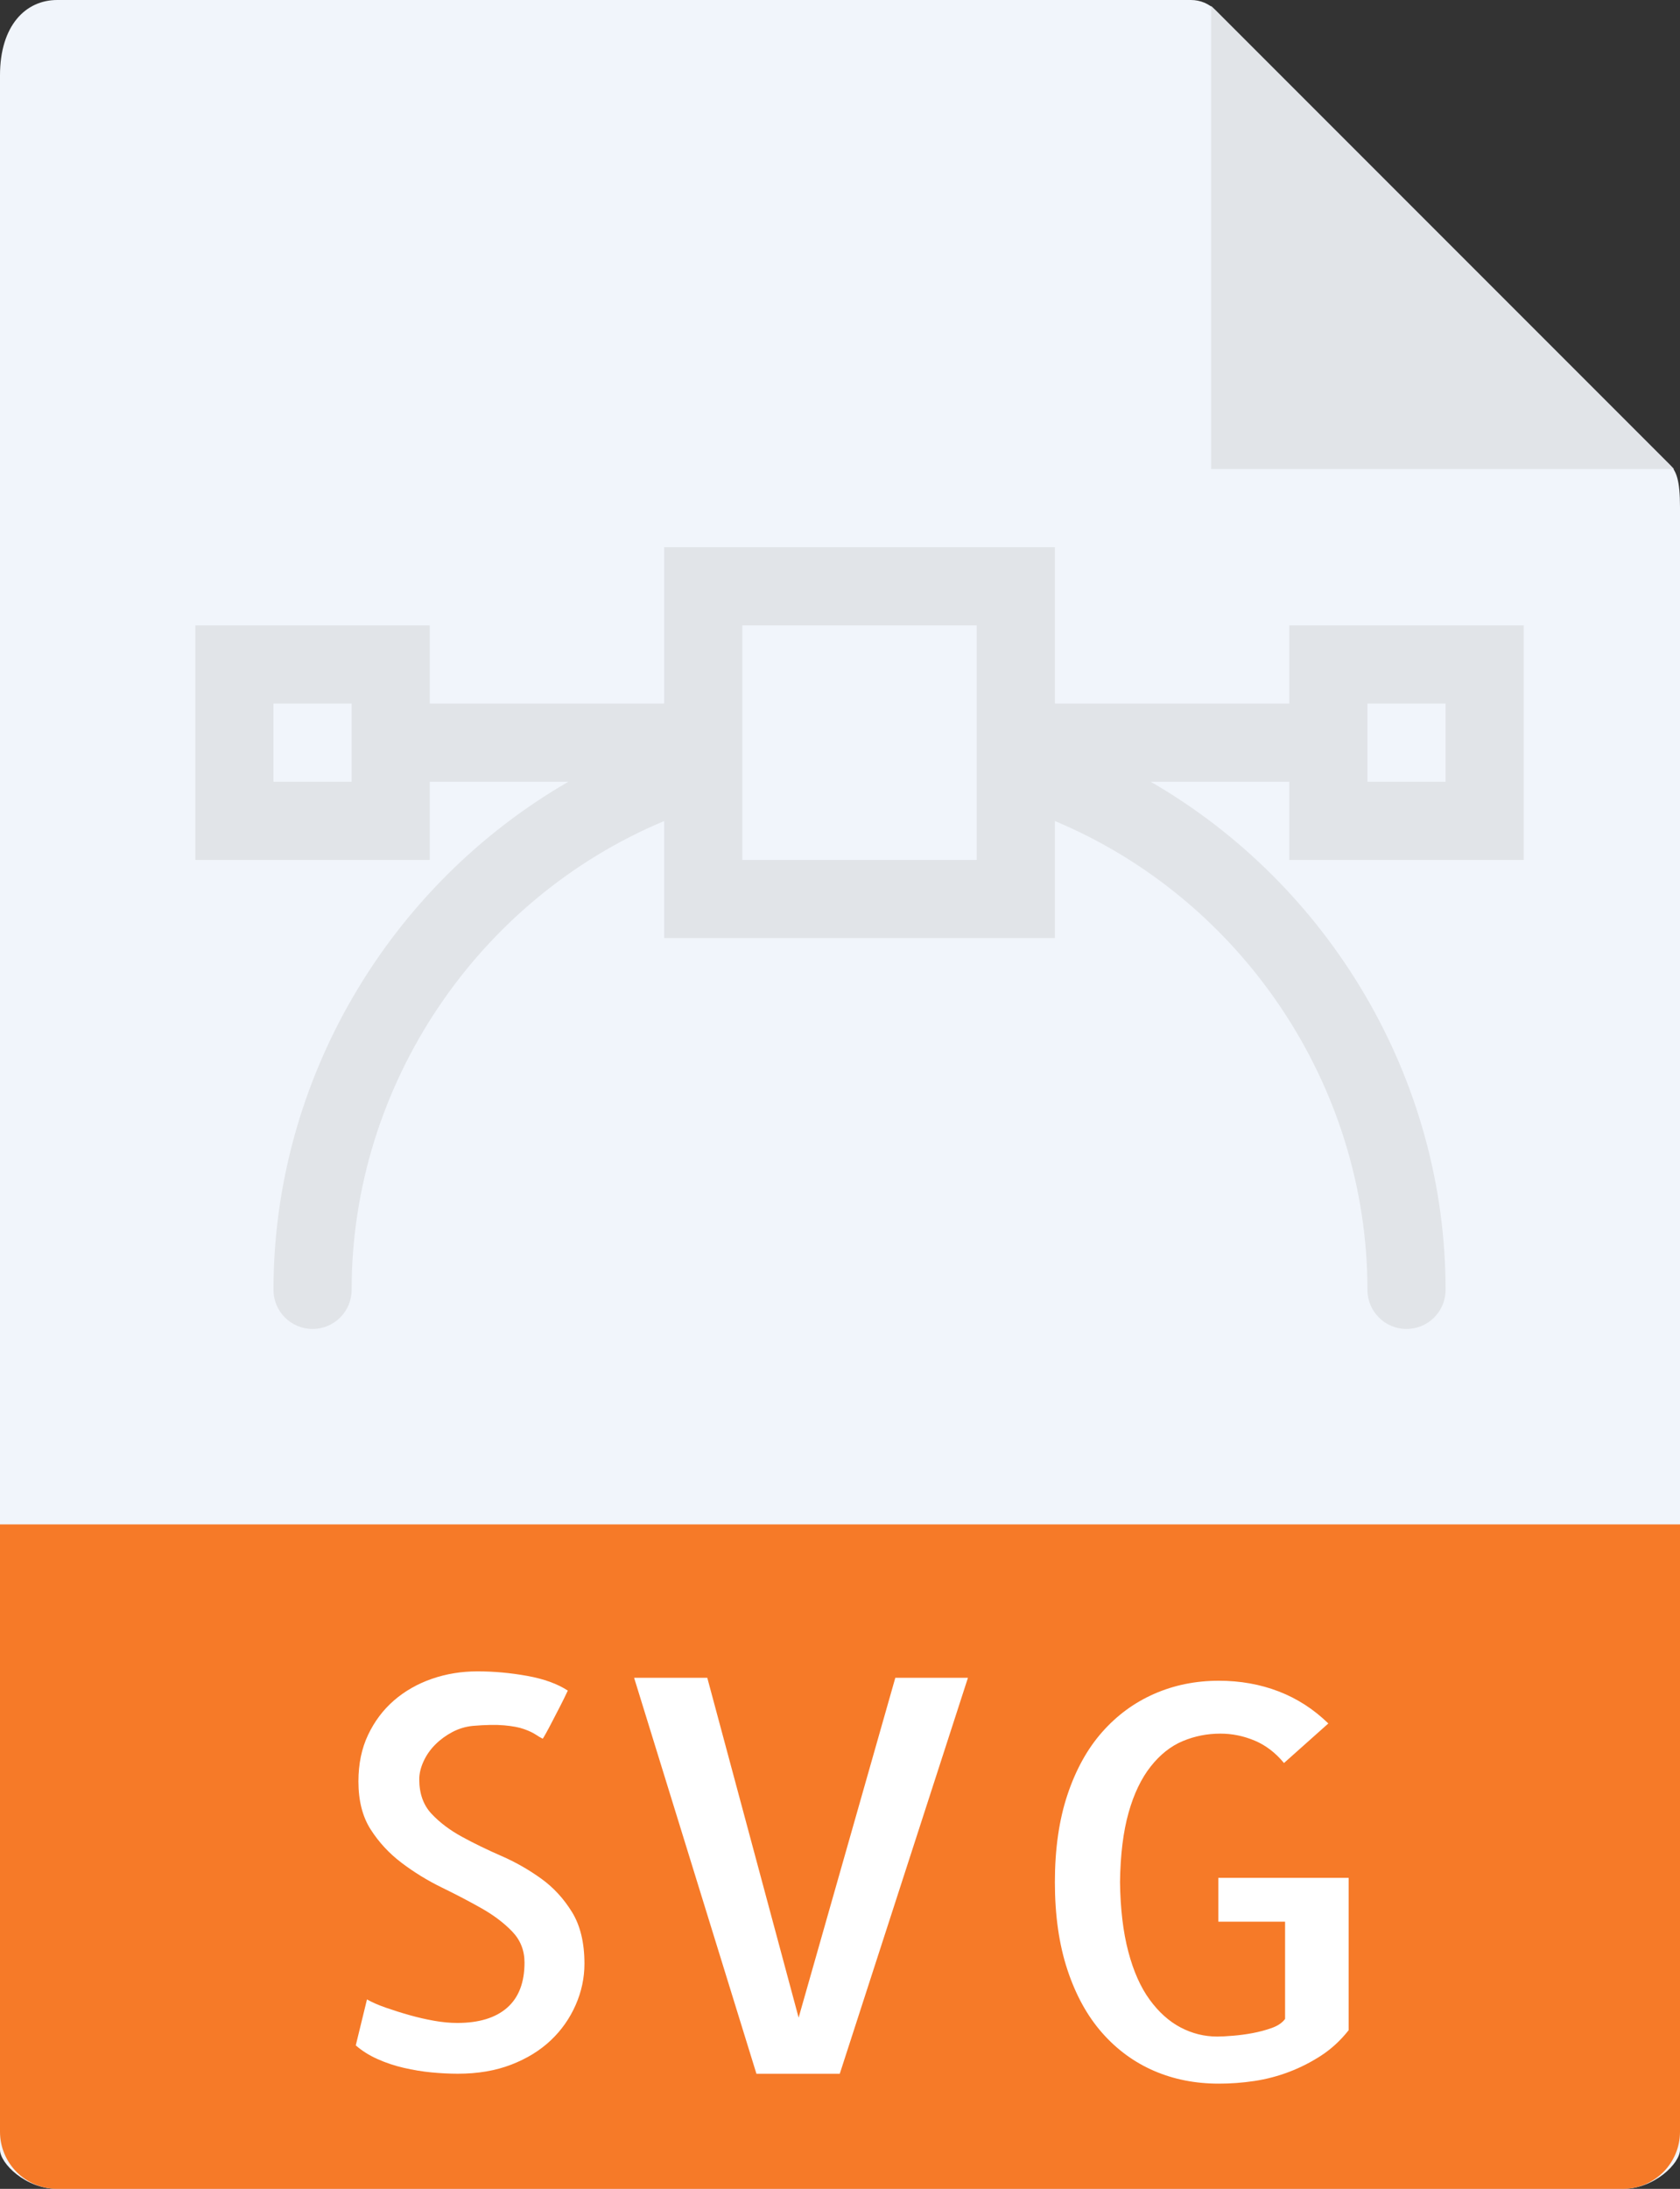 <svg width="43" height="56" viewBox="0 0 43 56" fill="none" xmlns="http://www.w3.org/2000/svg">
<rect x="0" y="0" width="43" height="56" fill="#333333" stroke="none"/>
<path d="M30.485 0H1.463C0.655 0 0 0.655 0 1.926V55C0 55.345 0.655 56 1.463 56H41.537C42.345 56 43 55.345 43 55V12.978C43 12.282 42.907 12.058 42.743 11.893L31.107 0.257C30.942 0.093 30.718 0 30.485 0Z" fill="#F1F5FB"/>
<path d="M31 0.151V12H42.849L31 0.151Z" fill="#E1E4E8"/>
<path d="M41.537 56H1.463C0.655 56 0 55.345 0 54.537V39H43V54.537C43 55.345 42.345 56 41.537 56Z" fill="#F67A28"/>
<path d="M14.959 50.238C14.959 50.602 14.884 50.956 14.733 51.298C14.582 51.64 14.371 51.941 14.097 52.2C13.823 52.459 13.487 52.667 13.085 52.822C12.683 52.977 12.229 53.054 11.718 53.054C11.499 53.054 11.274 53.042 11.041 53.02C10.808 52.998 10.574 52.958 10.337 52.904C10.1 52.85 9.874 52.774 9.66 52.678C9.446 52.582 9.262 52.466 9.106 52.329L9.393 51.153C9.521 51.226 9.682 51.297 9.878 51.365C10.074 51.433 10.276 51.497 10.486 51.556C10.696 51.615 10.905 51.663 11.115 51.7C11.325 51.737 11.52 51.755 11.703 51.755C12.259 51.755 12.685 51.625 12.981 51.365C13.277 51.105 13.425 50.72 13.425 50.21C13.425 49.9 13.321 49.636 13.111 49.417C12.901 49.198 12.639 49 12.325 48.822C12.011 48.644 11.671 48.467 11.306 48.289C10.941 48.111 10.6 47.901 10.281 47.66C9.962 47.419 9.698 47.134 9.488 46.806C9.278 46.478 9.174 46.068 9.174 45.576C9.174 45.13 9.256 44.733 9.42 44.387C9.584 44.041 9.805 43.746 10.083 43.505C10.361 43.264 10.685 43.079 11.054 42.951C11.423 42.823 11.813 42.76 12.223 42.76C12.642 42.76 13.066 42.799 13.494 42.876C13.922 42.953 14.268 43.079 14.533 43.252C14.478 43.37 14.415 43.5 14.342 43.642C14.269 43.784 14.2 43.915 14.137 44.038C14.074 44.161 14.019 44.264 13.973 44.346C13.927 44.428 13.9 44.474 13.891 44.483C13.836 44.456 13.775 44.42 13.706 44.374C13.637 44.328 13.54 44.283 13.412 44.237C13.284 44.191 13.116 44.16 12.906 44.141C12.696 44.122 12.427 44.127 12.099 44.155C11.916 44.174 11.744 44.225 11.579 44.312C11.414 44.399 11.269 44.505 11.141 44.633C11.013 44.761 10.913 44.904 10.84 45.064C10.767 45.224 10.731 45.377 10.731 45.522C10.731 45.886 10.835 46.18 11.045 46.404C11.255 46.628 11.515 46.823 11.824 46.992C12.133 47.161 12.471 47.325 12.836 47.484C13.201 47.643 13.54 47.838 13.855 48.065C14.17 48.292 14.431 48.578 14.641 48.919C14.851 49.26 14.959 49.7 14.959 50.238Z" fill="white"/>
<path d="M19.361 53.055L16.23 42.924H18.103L20.441 51.619L22.916 42.924H24.775L21.494 53.055H19.361Z" fill="white"/>
<path d="M34.519 48.045V51.941C34.309 52.206 34.075 52.421 33.815 52.59C33.555 52.759 33.282 52.898 32.995 53.007C32.708 53.116 32.412 53.194 32.106 53.24C31.8 53.286 31.498 53.308 31.197 53.308C30.595 53.308 30.042 53.199 29.536 52.98C29.03 52.761 28.588 52.438 28.21 52.009C27.832 51.58 27.535 51.043 27.321 50.396C27.107 49.749 27 49.001 27 48.154C27 47.307 27.107 46.561 27.321 45.919C27.535 45.277 27.832 44.741 28.21 44.313C28.588 43.885 29.032 43.559 29.543 43.335C30.054 43.111 30.605 43 31.197 43C31.744 43 32.255 43.091 32.728 43.273C33.201 43.455 33.625 43.729 33.999 44.093L32.864 45.105C32.645 44.84 32.394 44.649 32.112 44.531C31.83 44.413 31.538 44.353 31.237 44.353C30.9 44.353 30.579 44.416 30.273 44.544C29.967 44.672 29.694 44.888 29.453 45.193C29.212 45.498 29.022 45.892 28.886 46.376C28.75 46.86 28.676 47.451 28.667 48.153C28.676 48.837 28.747 49.429 28.879 49.93C29.011 50.431 29.193 50.841 29.426 51.16C29.659 51.479 29.923 51.716 30.219 51.871C30.515 52.026 30.827 52.103 31.156 52.103C31.257 52.103 31.39 52.096 31.559 52.082C31.728 52.068 31.896 52.046 32.065 52.014C32.234 51.982 32.395 51.939 32.55 51.884C32.705 51.829 32.819 51.752 32.892 51.652V49.164H31.183V48.043H34.519V48.045Z" fill="white"/>
<path d="M39 22V16H33V18H27V14H17V18H11V16H5V22H11V20H14.548C9.982 22.636 7 27.588 7 33C7 33.552 7.447 34 8 34C8.553 34 9 33.552 9 33C9 27.754 12.229 23.001 17 21.005V24H27V21.005C31.771 23.002 35 27.755 35 33C35 33.552 35.447 34 36 34C36.553 34 37 33.552 37 33C37 27.588 34.018 22.636 29.452 20H33V22H39ZM9 20H7V18H9V20ZM25 22H19V18.246V16H25V18.246V22ZM35 18H37V20H35V18Z" fill="#E1E4E8"/>
</svg>
